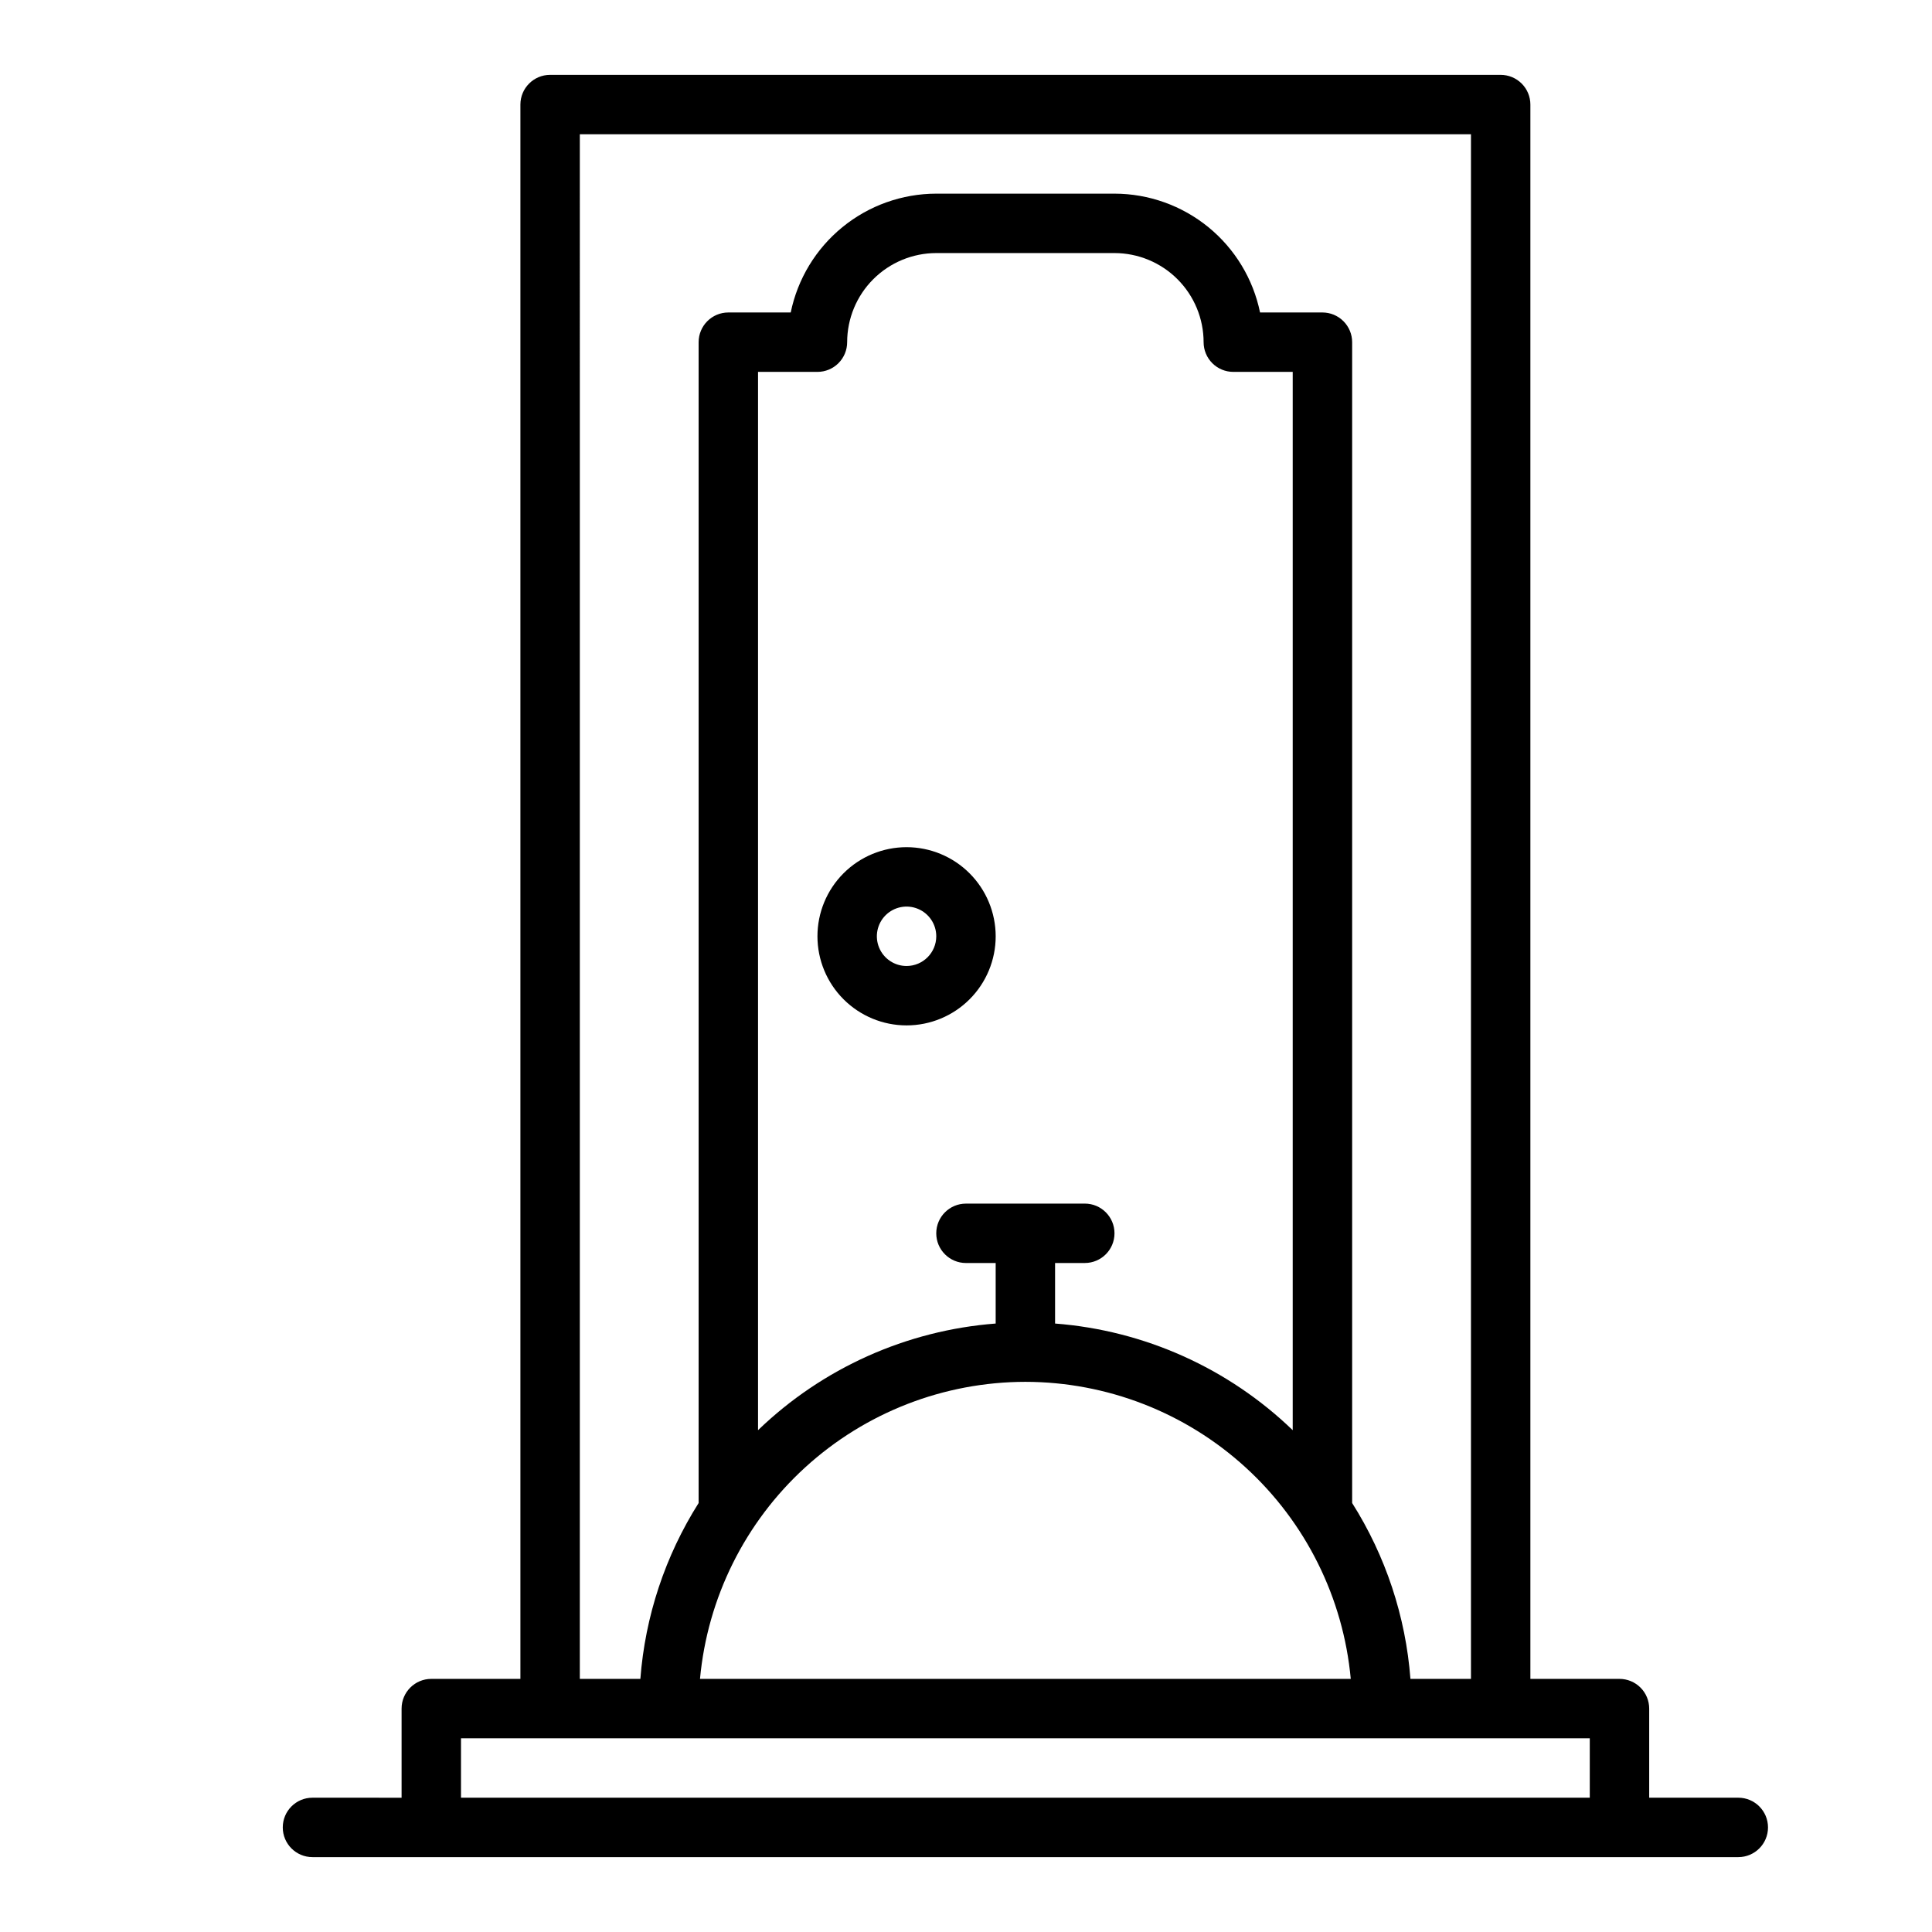 <?xml version="1.0" encoding="UTF-8"?>
<!-- Uploaded to: SVG Repo, www.svgrepo.com, Generator: SVG Repo Mixer Tools -->
<svg fill="#000000" width="800px" height="800px" version="1.1" viewBox="144 144 512 512" xmlns="http://www.w3.org/2000/svg">
 <g>
  <path d="m384.25 368.51c-6.262 0-12.27 2.488-16.699 6.914-4.43 4.43-6.918 10.438-6.918 16.699 0 6.266 2.488 12.273 6.918 16.699 4.43 4.43 10.438 6.918 16.699 6.918 6.266 0 12.27-2.488 16.699-6.918 4.43-4.426 6.918-10.434 6.918-16.699-0.008-6.258-2.496-12.262-6.926-16.691-4.426-4.426-10.43-6.918-16.691-6.922zm0 31.488c-3.184 0-6.055-1.918-7.273-4.859s-0.543-6.328 1.707-8.582c2.254-2.25 5.637-2.922 8.578-1.703 2.941 1.215 4.859 4.086 4.859 7.269-0.004 4.348-3.523 7.867-7.871 7.875z"/>
  <path d="m604.67 620.41h-23.617v-23.613c0-2.09-0.828-4.09-2.305-5.566s-3.481-2.309-5.566-2.309h-23.617v-417.21c0-2.09-0.828-4.09-2.305-5.566-1.477-1.477-3.481-2.309-5.566-2.309h-251.91c-4.348 0-7.871 3.527-7.871 7.875v417.21h-23.617c-4.348 0-7.871 3.527-7.871 7.875v23.617l-23.617-0.004c-4.348 0-7.871 3.527-7.871 7.875 0 4.348 3.523 7.871 7.871 7.871h377.86c4.348 0 7.871-3.523 7.871-7.871 0-4.348-3.523-7.875-7.871-7.875zm-307.01-440.83h236.16v409.34h-16.039c-1.266-16.562-6.57-32.566-15.449-46.605v-307.63c0-2.09-0.832-4.09-2.309-5.566-1.473-1.477-3.477-2.309-5.566-2.309h-16.531c-1.824-8.883-6.66-16.867-13.684-22.602-7.027-5.734-15.816-8.875-24.887-8.887h-47.234c-9.07 0.012-17.859 3.152-24.883 8.887-7.027 5.734-11.863 13.719-13.688 22.602h-16.531c-4.348 0-7.875 3.527-7.875 7.875v307.63c-8.879 14.043-14.18 30.043-15.441 46.605h-16.043zm133.82 283.39h-31.488c-4.348 0-7.875 3.523-7.875 7.871s3.527 7.871 7.875 7.871h7.871v16.039c-23.641 1.816-45.906 11.809-62.977 28.262v-280.46h15.742c2.09 0 4.09-0.828 5.566-2.305 1.477-1.477 2.309-3.481 2.309-5.566 0.008-6.262 2.496-12.266 6.922-16.691 4.43-4.43 10.434-6.918 16.691-6.926h47.234c6.262 0.008 12.262 2.496 16.691 6.926 4.426 4.426 6.918 10.43 6.926 16.691 0 2.086 0.828 4.09 2.305 5.566 1.477 1.477 3.477 2.305 5.566 2.305h15.742v280.46c-17.07-16.453-39.336-26.445-62.977-28.262v-16.043h7.875c4.348 0 7.871-3.523 7.871-7.871s-3.523-7.871-7.871-7.871zm-15.742 47.23h-0.004c21.594 0.027 42.402 8.109 58.352 22.672 15.949 14.559 25.891 34.547 27.879 56.047h-172.46c1.988-21.5 11.93-41.488 27.879-56.047 15.949-14.562 36.758-22.645 58.352-22.672zm149.57 110.21h-299.14v-15.742h299.14z"/>
 </g>
</svg>